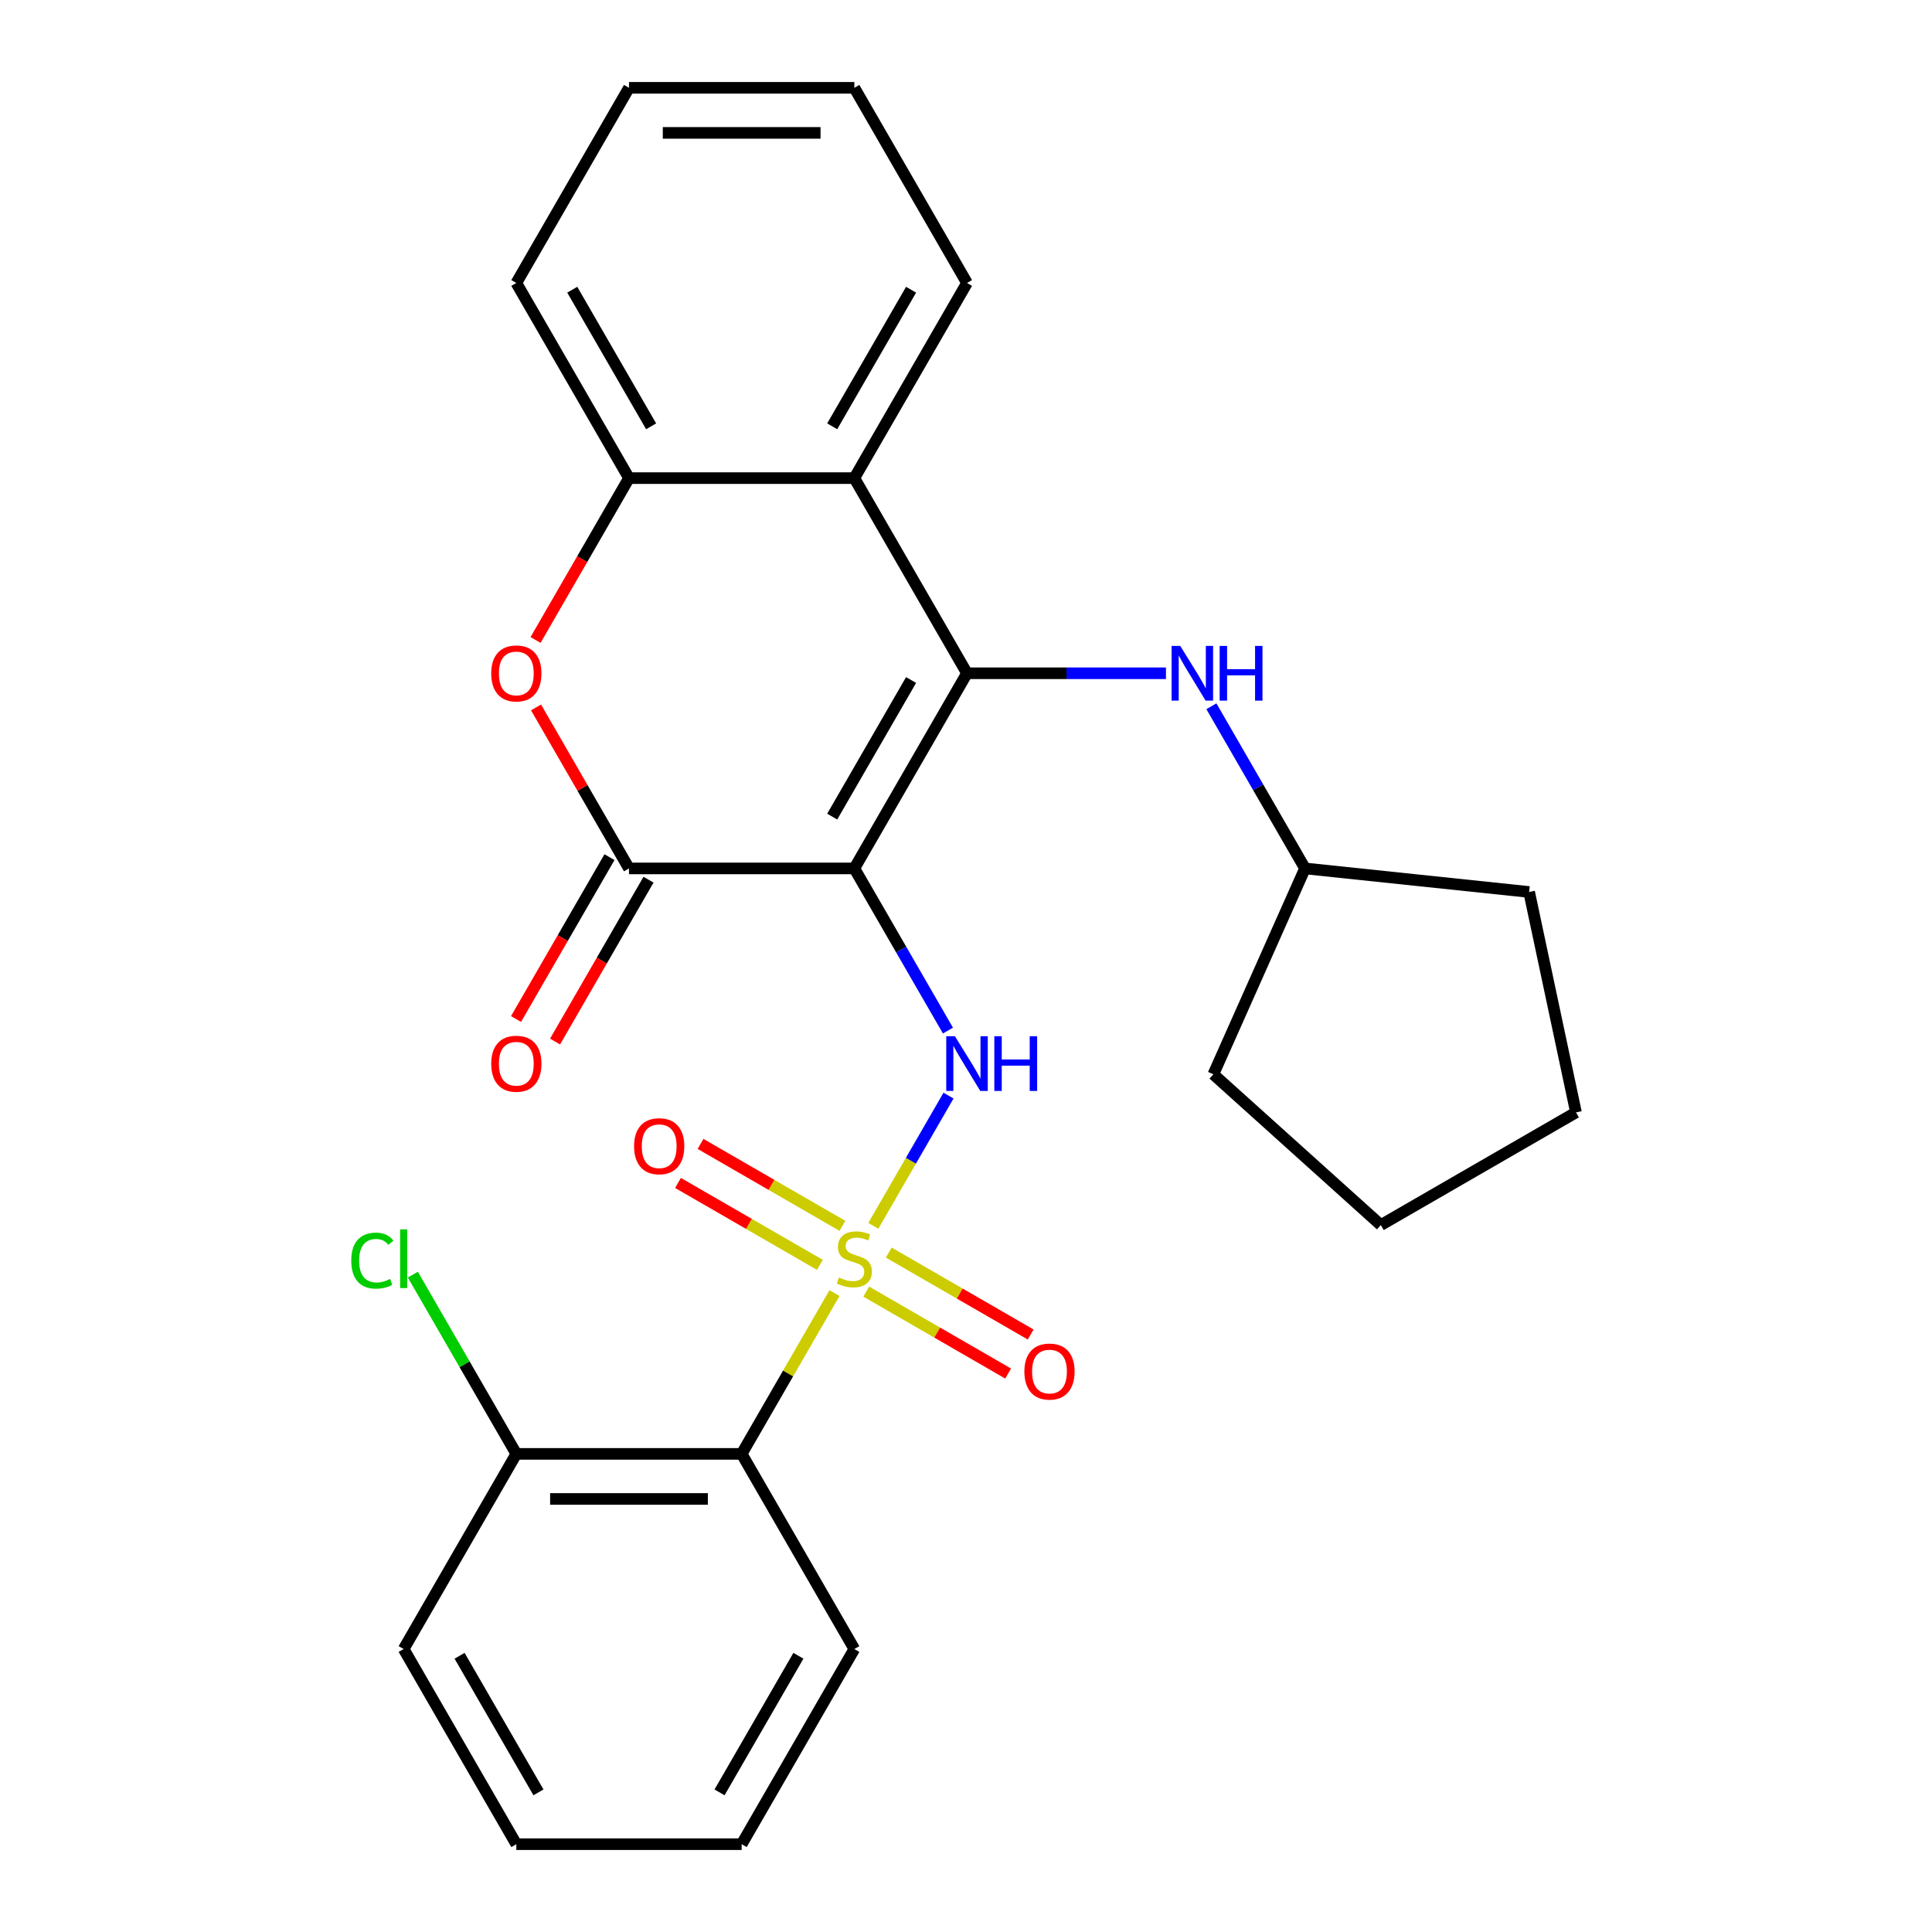 <?xml version='1.0' encoding='iso-8859-1'?>
<svg version='1.1' baseProfile='full'
              xmlns='http://www.w3.org/2000/svg'
                      xmlns:rdkit='http://www.rdkit.org/xml'
                      xmlns:xlink='http://www.w3.org/1999/xlink'
                  xml:space='preserve'
width='1000px' height='1000px' viewBox='0 0 1000 1000'>
<!-- END OF HEADER -->
<rect style='opacity:1.0;fill:#FFFFFF;stroke:none' width='1000' height='1000' x='0' y='0'> </rect>
<path class='bond-2' d='M 452.039,634.479 L 471.493,600.784' style='fill:none;fill-rule:evenodd;stroke:#CCCC00;stroke-width:6px;stroke-linecap:butt;stroke-linejoin:miter;stroke-opacity:1' />
<path class='bond-2' d='M 471.493,600.784 L 490.947,567.089' style='fill:none;fill-rule:evenodd;stroke:#0000FF;stroke-width:6px;stroke-linecap:butt;stroke-linejoin:miter;stroke-opacity:1' />
<path class='bond-4' d='M 431.929,669.311 L 407.907,710.918' style='fill:none;fill-rule:evenodd;stroke:#CCCC00;stroke-width:6px;stroke-linecap:butt;stroke-linejoin:miter;stroke-opacity:1' />
<path class='bond-4' d='M 407.907,710.918 L 383.885,752.525' style='fill:none;fill-rule:evenodd;stroke:#000000;stroke-width:6px;stroke-linecap:butt;stroke-linejoin:miter;stroke-opacity:1' />
<path class='bond-9' d='M 436.039,634.488 L 399.317,613.287' style='fill:none;fill-rule:evenodd;stroke:#CCCC00;stroke-width:6px;stroke-linecap:butt;stroke-linejoin:miter;stroke-opacity:1' />
<path class='bond-9' d='M 399.317,613.287 L 362.595,592.085' style='fill:none;fill-rule:evenodd;stroke:#FF0000;stroke-width:6px;stroke-linecap:butt;stroke-linejoin:miter;stroke-opacity:1' />
<path class='bond-9' d='M 424.376,654.69 L 387.653,633.489' style='fill:none;fill-rule:evenodd;stroke:#CCCC00;stroke-width:6px;stroke-linecap:butt;stroke-linejoin:miter;stroke-opacity:1' />
<path class='bond-9' d='M 387.653,633.489 L 350.931,612.287' style='fill:none;fill-rule:evenodd;stroke:#FF0000;stroke-width:6px;stroke-linecap:butt;stroke-linejoin:miter;stroke-opacity:1' />
<path class='bond-10' d='M 448.368,668.542 L 485.09,689.744' style='fill:none;fill-rule:evenodd;stroke:#CCCC00;stroke-width:6px;stroke-linecap:butt;stroke-linejoin:miter;stroke-opacity:1' />
<path class='bond-10' d='M 485.09,689.744 L 521.812,710.945' style='fill:none;fill-rule:evenodd;stroke:#FF0000;stroke-width:6px;stroke-linecap:butt;stroke-linejoin:miter;stroke-opacity:1' />
<path class='bond-10' d='M 460.031,648.34 L 496.754,669.542' style='fill:none;fill-rule:evenodd;stroke:#CCCC00;stroke-width:6px;stroke-linecap:butt;stroke-linejoin:miter;stroke-opacity:1' />
<path class='bond-10' d='M 496.754,669.542 L 533.476,690.743' style='fill:none;fill-rule:evenodd;stroke:#FF0000;stroke-width:6px;stroke-linecap:butt;stroke-linejoin:miter;stroke-opacity:1' />
<path class='bond-0' d='M 442.203,449.495 L 466.433,491.462' style='fill:none;fill-rule:evenodd;stroke:#000000;stroke-width:6px;stroke-linecap:butt;stroke-linejoin:miter;stroke-opacity:1' />
<path class='bond-0' d='M 466.433,491.462 L 490.663,533.429' style='fill:none;fill-rule:evenodd;stroke:#0000FF;stroke-width:6px;stroke-linecap:butt;stroke-linejoin:miter;stroke-opacity:1' />
<path class='bond-1' d='M 442.203,449.495 L 500.522,348.485' style='fill:none;fill-rule:evenodd;stroke:#000000;stroke-width:6px;stroke-linecap:butt;stroke-linejoin:miter;stroke-opacity:1' />
<path class='bond-1' d='M 430.749,422.68 L 471.572,351.973' style='fill:none;fill-rule:evenodd;stroke:#000000;stroke-width:6px;stroke-linecap:butt;stroke-linejoin:miter;stroke-opacity:1' />
<path class='bond-3' d='M 442.203,449.495 L 325.567,449.495' style='fill:none;fill-rule:evenodd;stroke:#000000;stroke-width:6px;stroke-linecap:butt;stroke-linejoin:miter;stroke-opacity:1' />
<path class='bond-5' d='M 500.522,348.485 L 442.203,247.475' style='fill:none;fill-rule:evenodd;stroke:#000000;stroke-width:6px;stroke-linecap:butt;stroke-linejoin:miter;stroke-opacity:1' />
<path class='bond-8' d='M 500.522,348.485 L 552.012,348.485' style='fill:none;fill-rule:evenodd;stroke:#000000;stroke-width:6px;stroke-linecap:butt;stroke-linejoin:miter;stroke-opacity:1' />
<path class='bond-8' d='M 552.012,348.485 L 603.502,348.485' style='fill:none;fill-rule:evenodd;stroke:#0000FF;stroke-width:6px;stroke-linecap:butt;stroke-linejoin:miter;stroke-opacity:1' />
<path class='bond-6' d='M 325.567,449.495 L 301.511,407.828' style='fill:none;fill-rule:evenodd;stroke:#000000;stroke-width:6px;stroke-linecap:butt;stroke-linejoin:miter;stroke-opacity:1' />
<path class='bond-6' d='M 301.511,407.828 L 277.454,366.161' style='fill:none;fill-rule:evenodd;stroke:#FF0000;stroke-width:6px;stroke-linecap:butt;stroke-linejoin:miter;stroke-opacity:1' />
<path class='bond-12' d='M 315.466,443.663 L 291.283,485.55' style='fill:none;fill-rule:evenodd;stroke:#000000;stroke-width:6px;stroke-linecap:butt;stroke-linejoin:miter;stroke-opacity:1' />
<path class='bond-12' d='M 291.283,485.55 L 267.099,527.437' style='fill:none;fill-rule:evenodd;stroke:#FF0000;stroke-width:6px;stroke-linecap:butt;stroke-linejoin:miter;stroke-opacity:1' />
<path class='bond-12' d='M 335.668,455.327 L 311.485,497.214' style='fill:none;fill-rule:evenodd;stroke:#000000;stroke-width:6px;stroke-linecap:butt;stroke-linejoin:miter;stroke-opacity:1' />
<path class='bond-12' d='M 311.485,497.214 L 287.301,539.101' style='fill:none;fill-rule:evenodd;stroke:#FF0000;stroke-width:6px;stroke-linecap:butt;stroke-linejoin:miter;stroke-opacity:1' />
<path class='bond-11' d='M 383.885,752.525 L 267.249,752.525' style='fill:none;fill-rule:evenodd;stroke:#000000;stroke-width:6px;stroke-linecap:butt;stroke-linejoin:miter;stroke-opacity:1' />
<path class='bond-11' d='M 366.39,775.853 L 284.744,775.853' style='fill:none;fill-rule:evenodd;stroke:#000000;stroke-width:6px;stroke-linecap:butt;stroke-linejoin:miter;stroke-opacity:1' />
<path class='bond-15' d='M 383.885,752.525 L 442.203,853.535' style='fill:none;fill-rule:evenodd;stroke:#000000;stroke-width:6px;stroke-linecap:butt;stroke-linejoin:miter;stroke-opacity:1' />
<path class='bond-16' d='M 442.203,247.475 L 500.522,146.465' style='fill:none;fill-rule:evenodd;stroke:#000000;stroke-width:6px;stroke-linecap:butt;stroke-linejoin:miter;stroke-opacity:1' />
<path class='bond-16' d='M 430.749,220.66 L 471.572,149.953' style='fill:none;fill-rule:evenodd;stroke:#000000;stroke-width:6px;stroke-linecap:butt;stroke-linejoin:miter;stroke-opacity:1' />
<path class='bond-28' d='M 442.203,247.475 L 325.567,247.475' style='fill:none;fill-rule:evenodd;stroke:#000000;stroke-width:6px;stroke-linecap:butt;stroke-linejoin:miter;stroke-opacity:1' />
<path class='bond-7' d='M 277.2,331.249 L 301.384,289.362' style='fill:none;fill-rule:evenodd;stroke:#FF0000;stroke-width:6px;stroke-linecap:butt;stroke-linejoin:miter;stroke-opacity:1' />
<path class='bond-7' d='M 301.384,289.362 L 325.567,247.475' style='fill:none;fill-rule:evenodd;stroke:#000000;stroke-width:6px;stroke-linecap:butt;stroke-linejoin:miter;stroke-opacity:1' />
<path class='bond-17' d='M 325.567,247.475 L 267.249,146.465' style='fill:none;fill-rule:evenodd;stroke:#000000;stroke-width:6px;stroke-linecap:butt;stroke-linejoin:miter;stroke-opacity:1' />
<path class='bond-17' d='M 337.021,220.66 L 296.199,149.953' style='fill:none;fill-rule:evenodd;stroke:#000000;stroke-width:6px;stroke-linecap:butt;stroke-linejoin:miter;stroke-opacity:1' />
<path class='bond-14' d='M 627.017,365.561 L 651.247,407.528' style='fill:none;fill-rule:evenodd;stroke:#0000FF;stroke-width:6px;stroke-linecap:butt;stroke-linejoin:miter;stroke-opacity:1' />
<path class='bond-14' d='M 651.247,407.528 L 675.476,449.495' style='fill:none;fill-rule:evenodd;stroke:#000000;stroke-width:6px;stroke-linecap:butt;stroke-linejoin:miter;stroke-opacity:1' />
<path class='bond-13' d='M 267.249,752.525 L 240.468,706.139' style='fill:none;fill-rule:evenodd;stroke:#000000;stroke-width:6px;stroke-linecap:butt;stroke-linejoin:miter;stroke-opacity:1' />
<path class='bond-13' d='M 240.468,706.139 L 213.687,659.753' style='fill:none;fill-rule:evenodd;stroke:#00CC00;stroke-width:6px;stroke-linecap:butt;stroke-linejoin:miter;stroke-opacity:1' />
<path class='bond-18' d='M 267.249,752.525 L 208.931,853.535' style='fill:none;fill-rule:evenodd;stroke:#000000;stroke-width:6px;stroke-linecap:butt;stroke-linejoin:miter;stroke-opacity:1' />
<path class='bond-19' d='M 675.476,449.495 L 791.474,461.687' style='fill:none;fill-rule:evenodd;stroke:#000000;stroke-width:6px;stroke-linecap:butt;stroke-linejoin:miter;stroke-opacity:1' />
<path class='bond-20' d='M 675.476,449.495 L 628.036,556.048' style='fill:none;fill-rule:evenodd;stroke:#000000;stroke-width:6px;stroke-linecap:butt;stroke-linejoin:miter;stroke-opacity:1' />
<path class='bond-21' d='M 442.203,853.535 L 383.885,954.545' style='fill:none;fill-rule:evenodd;stroke:#000000;stroke-width:6px;stroke-linecap:butt;stroke-linejoin:miter;stroke-opacity:1' />
<path class='bond-21' d='M 413.254,857.023 L 372.431,927.73' style='fill:none;fill-rule:evenodd;stroke:#000000;stroke-width:6px;stroke-linecap:butt;stroke-linejoin:miter;stroke-opacity:1' />
<path class='bond-22' d='M 500.522,146.465 L 442.203,45.455' style='fill:none;fill-rule:evenodd;stroke:#000000;stroke-width:6px;stroke-linecap:butt;stroke-linejoin:miter;stroke-opacity:1' />
<path class='bond-23' d='M 267.249,146.465 L 325.567,45.455' style='fill:none;fill-rule:evenodd;stroke:#000000;stroke-width:6px;stroke-linecap:butt;stroke-linejoin:miter;stroke-opacity:1' />
<path class='bond-27' d='M 208.931,853.535 L 267.249,954.545' style='fill:none;fill-rule:evenodd;stroke:#000000;stroke-width:6px;stroke-linecap:butt;stroke-linejoin:miter;stroke-opacity:1' />
<path class='bond-27' d='M 237.88,857.023 L 278.703,927.73' style='fill:none;fill-rule:evenodd;stroke:#000000;stroke-width:6px;stroke-linecap:butt;stroke-linejoin:miter;stroke-opacity:1' />
<path class='bond-26' d='M 791.474,461.687 L 815.724,575.774' style='fill:none;fill-rule:evenodd;stroke:#000000;stroke-width:6px;stroke-linecap:butt;stroke-linejoin:miter;stroke-opacity:1' />
<path class='bond-25' d='M 628.036,556.048 L 714.714,634.093' style='fill:none;fill-rule:evenodd;stroke:#000000;stroke-width:6px;stroke-linecap:butt;stroke-linejoin:miter;stroke-opacity:1' />
<path class='bond-24' d='M 383.885,954.545 L 267.249,954.545' style='fill:none;fill-rule:evenodd;stroke:#000000;stroke-width:6px;stroke-linecap:butt;stroke-linejoin:miter;stroke-opacity:1' />
<path class='bond-29' d='M 442.203,45.455 L 325.567,45.455' style='fill:none;fill-rule:evenodd;stroke:#000000;stroke-width:6px;stroke-linecap:butt;stroke-linejoin:miter;stroke-opacity:1' />
<path class='bond-29' d='M 424.708,68.782 L 343.063,68.782' style='fill:none;fill-rule:evenodd;stroke:#000000;stroke-width:6px;stroke-linecap:butt;stroke-linejoin:miter;stroke-opacity:1' />
<path class='bond-30' d='M 714.714,634.093 L 815.724,575.774' style='fill:none;fill-rule:evenodd;stroke:#000000;stroke-width:6px;stroke-linecap:butt;stroke-linejoin:miter;stroke-opacity:1' />
<path  class='atom-0' d='M 434.203 661.235
Q 434.523 661.355, 435.843 661.915
Q 437.163 662.475, 438.603 662.835
Q 440.083 663.155, 441.523 663.155
Q 444.203 663.155, 445.763 661.875
Q 447.323 660.555, 447.323 658.275
Q 447.323 656.715, 446.523 655.755
Q 445.763 654.795, 444.563 654.275
Q 443.363 653.755, 441.363 653.155
Q 438.843 652.395, 437.323 651.675
Q 435.843 650.955, 434.763 649.435
Q 433.723 647.915, 433.723 645.355
Q 433.723 641.795, 436.123 639.595
Q 438.563 637.395, 443.363 637.395
Q 446.643 637.395, 450.363 638.955
L 449.443 642.035
Q 446.043 640.635, 443.483 640.635
Q 440.723 640.635, 439.203 641.795
Q 437.683 642.915, 437.723 644.875
Q 437.723 646.395, 438.483 647.315
Q 439.283 648.235, 440.403 648.755
Q 441.563 649.275, 443.483 649.875
Q 446.043 650.675, 447.563 651.475
Q 449.083 652.275, 450.163 653.915
Q 451.283 655.515, 451.283 658.275
Q 451.283 662.195, 448.643 664.315
Q 446.043 666.395, 441.683 666.395
Q 439.163 666.395, 437.243 665.835
Q 435.363 665.315, 433.123 664.395
L 434.203 661.235
' fill='#CCCC00'/>
<path  class='atom-3' d='M 494.262 536.345
L 503.542 551.345
Q 504.462 552.825, 505.942 555.505
Q 507.422 558.185, 507.502 558.345
L 507.502 536.345
L 511.262 536.345
L 511.262 564.665
L 507.382 564.665
L 497.422 548.265
Q 496.262 546.345, 495.022 544.145
Q 493.822 541.945, 493.462 541.265
L 493.462 564.665
L 489.782 564.665
L 489.782 536.345
L 494.262 536.345
' fill='#0000FF'/>
<path  class='atom-3' d='M 514.662 536.345
L 518.502 536.345
L 518.502 548.385
L 532.982 548.385
L 532.982 536.345
L 536.822 536.345
L 536.822 564.665
L 532.982 564.665
L 532.982 551.585
L 518.502 551.585
L 518.502 564.665
L 514.662 564.665
L 514.662 536.345
' fill='#0000FF'/>
<path  class='atom-7' d='M 254.249 348.565
Q 254.249 341.765, 257.609 337.965
Q 260.969 334.165, 267.249 334.165
Q 273.529 334.165, 276.889 337.965
Q 280.249 341.765, 280.249 348.565
Q 280.249 355.445, 276.849 359.365
Q 273.449 363.245, 267.249 363.245
Q 261.009 363.245, 257.609 359.365
Q 254.249 355.485, 254.249 348.565
M 267.249 360.045
Q 271.569 360.045, 273.889 357.165
Q 276.249 354.245, 276.249 348.565
Q 276.249 343.005, 273.889 340.205
Q 271.569 337.365, 267.249 337.365
Q 262.929 337.365, 260.569 340.165
Q 258.249 342.965, 258.249 348.565
Q 258.249 354.285, 260.569 357.165
Q 262.929 360.045, 267.249 360.045
' fill='#FF0000'/>
<path  class='atom-9' d='M 610.898 334.325
L 620.178 349.325
Q 621.098 350.805, 622.578 353.485
Q 624.058 356.165, 624.138 356.325
L 624.138 334.325
L 627.898 334.325
L 627.898 362.645
L 624.018 362.645
L 614.058 346.245
Q 612.898 344.325, 611.658 342.125
Q 610.458 339.925, 610.098 339.245
L 610.098 362.645
L 606.418 362.645
L 606.418 334.325
L 610.898 334.325
' fill='#0000FF'/>
<path  class='atom-9' d='M 631.298 334.325
L 635.138 334.325
L 635.138 346.365
L 649.618 346.365
L 649.618 334.325
L 653.458 334.325
L 653.458 362.645
L 649.618 362.645
L 649.618 349.565
L 635.138 349.565
L 635.138 362.645
L 631.298 362.645
L 631.298 334.325
' fill='#0000FF'/>
<path  class='atom-10' d='M 328.193 593.277
Q 328.193 586.477, 331.553 582.677
Q 334.913 578.877, 341.193 578.877
Q 347.473 578.877, 350.833 582.677
Q 354.193 586.477, 354.193 593.277
Q 354.193 600.157, 350.793 604.077
Q 347.393 607.957, 341.193 607.957
Q 334.953 607.957, 331.553 604.077
Q 328.193 600.197, 328.193 593.277
M 341.193 604.757
Q 345.513 604.757, 347.833 601.877
Q 350.193 598.957, 350.193 593.277
Q 350.193 587.717, 347.833 584.917
Q 345.513 582.077, 341.193 582.077
Q 336.873 582.077, 334.513 584.877
Q 332.193 587.677, 332.193 593.277
Q 332.193 598.997, 334.513 601.877
Q 336.873 604.757, 341.193 604.757
' fill='#FF0000'/>
<path  class='atom-11' d='M 530.214 709.913
Q 530.214 703.113, 533.574 699.313
Q 536.934 695.513, 543.214 695.513
Q 549.494 695.513, 552.854 699.313
Q 556.214 703.113, 556.214 709.913
Q 556.214 716.793, 552.814 720.713
Q 549.414 724.593, 543.214 724.593
Q 536.974 724.593, 533.574 720.713
Q 530.214 716.833, 530.214 709.913
M 543.214 721.393
Q 547.534 721.393, 549.854 718.513
Q 552.214 715.593, 552.214 709.913
Q 552.214 704.353, 549.854 701.553
Q 547.534 698.713, 543.214 698.713
Q 538.894 698.713, 536.534 701.513
Q 534.214 704.313, 534.214 709.913
Q 534.214 715.633, 536.534 718.513
Q 538.894 721.393, 543.214 721.393
' fill='#FF0000'/>
<path  class='atom-13' d='M 254.249 550.585
Q 254.249 543.785, 257.609 539.985
Q 260.969 536.185, 267.249 536.185
Q 273.529 536.185, 276.889 539.985
Q 280.249 543.785, 280.249 550.585
Q 280.249 557.465, 276.849 561.385
Q 273.449 565.265, 267.249 565.265
Q 261.009 565.265, 257.609 561.385
Q 254.249 557.505, 254.249 550.585
M 267.249 562.065
Q 271.569 562.065, 273.889 559.185
Q 276.249 556.265, 276.249 550.585
Q 276.249 545.025, 273.889 542.225
Q 271.569 539.385, 267.249 539.385
Q 262.929 539.385, 260.569 542.185
Q 258.249 544.985, 258.249 550.585
Q 258.249 556.305, 260.569 559.185
Q 262.929 562.065, 267.249 562.065
' fill='#FF0000'/>
<path  class='atom-14' d='M 181.811 652.495
Q 181.811 645.455, 185.091 641.775
Q 188.411 638.055, 194.691 638.055
Q 200.531 638.055, 203.651 642.175
L 201.011 644.335
Q 198.731 641.335, 194.691 641.335
Q 190.411 641.335, 188.131 644.215
Q 185.891 647.055, 185.891 652.495
Q 185.891 658.095, 188.211 660.975
Q 190.571 663.855, 195.131 663.855
Q 198.251 663.855, 201.891 661.975
L 203.011 664.975
Q 201.531 665.935, 199.291 666.495
Q 197.051 667.055, 194.571 667.055
Q 188.411 667.055, 185.091 663.295
Q 181.811 659.535, 181.811 652.495
' fill='#00CC00'/>
<path  class='atom-14' d='M 207.091 636.335
L 210.771 636.335
L 210.771 666.695
L 207.091 666.695
L 207.091 636.335
' fill='#00CC00'/>
</svg>
